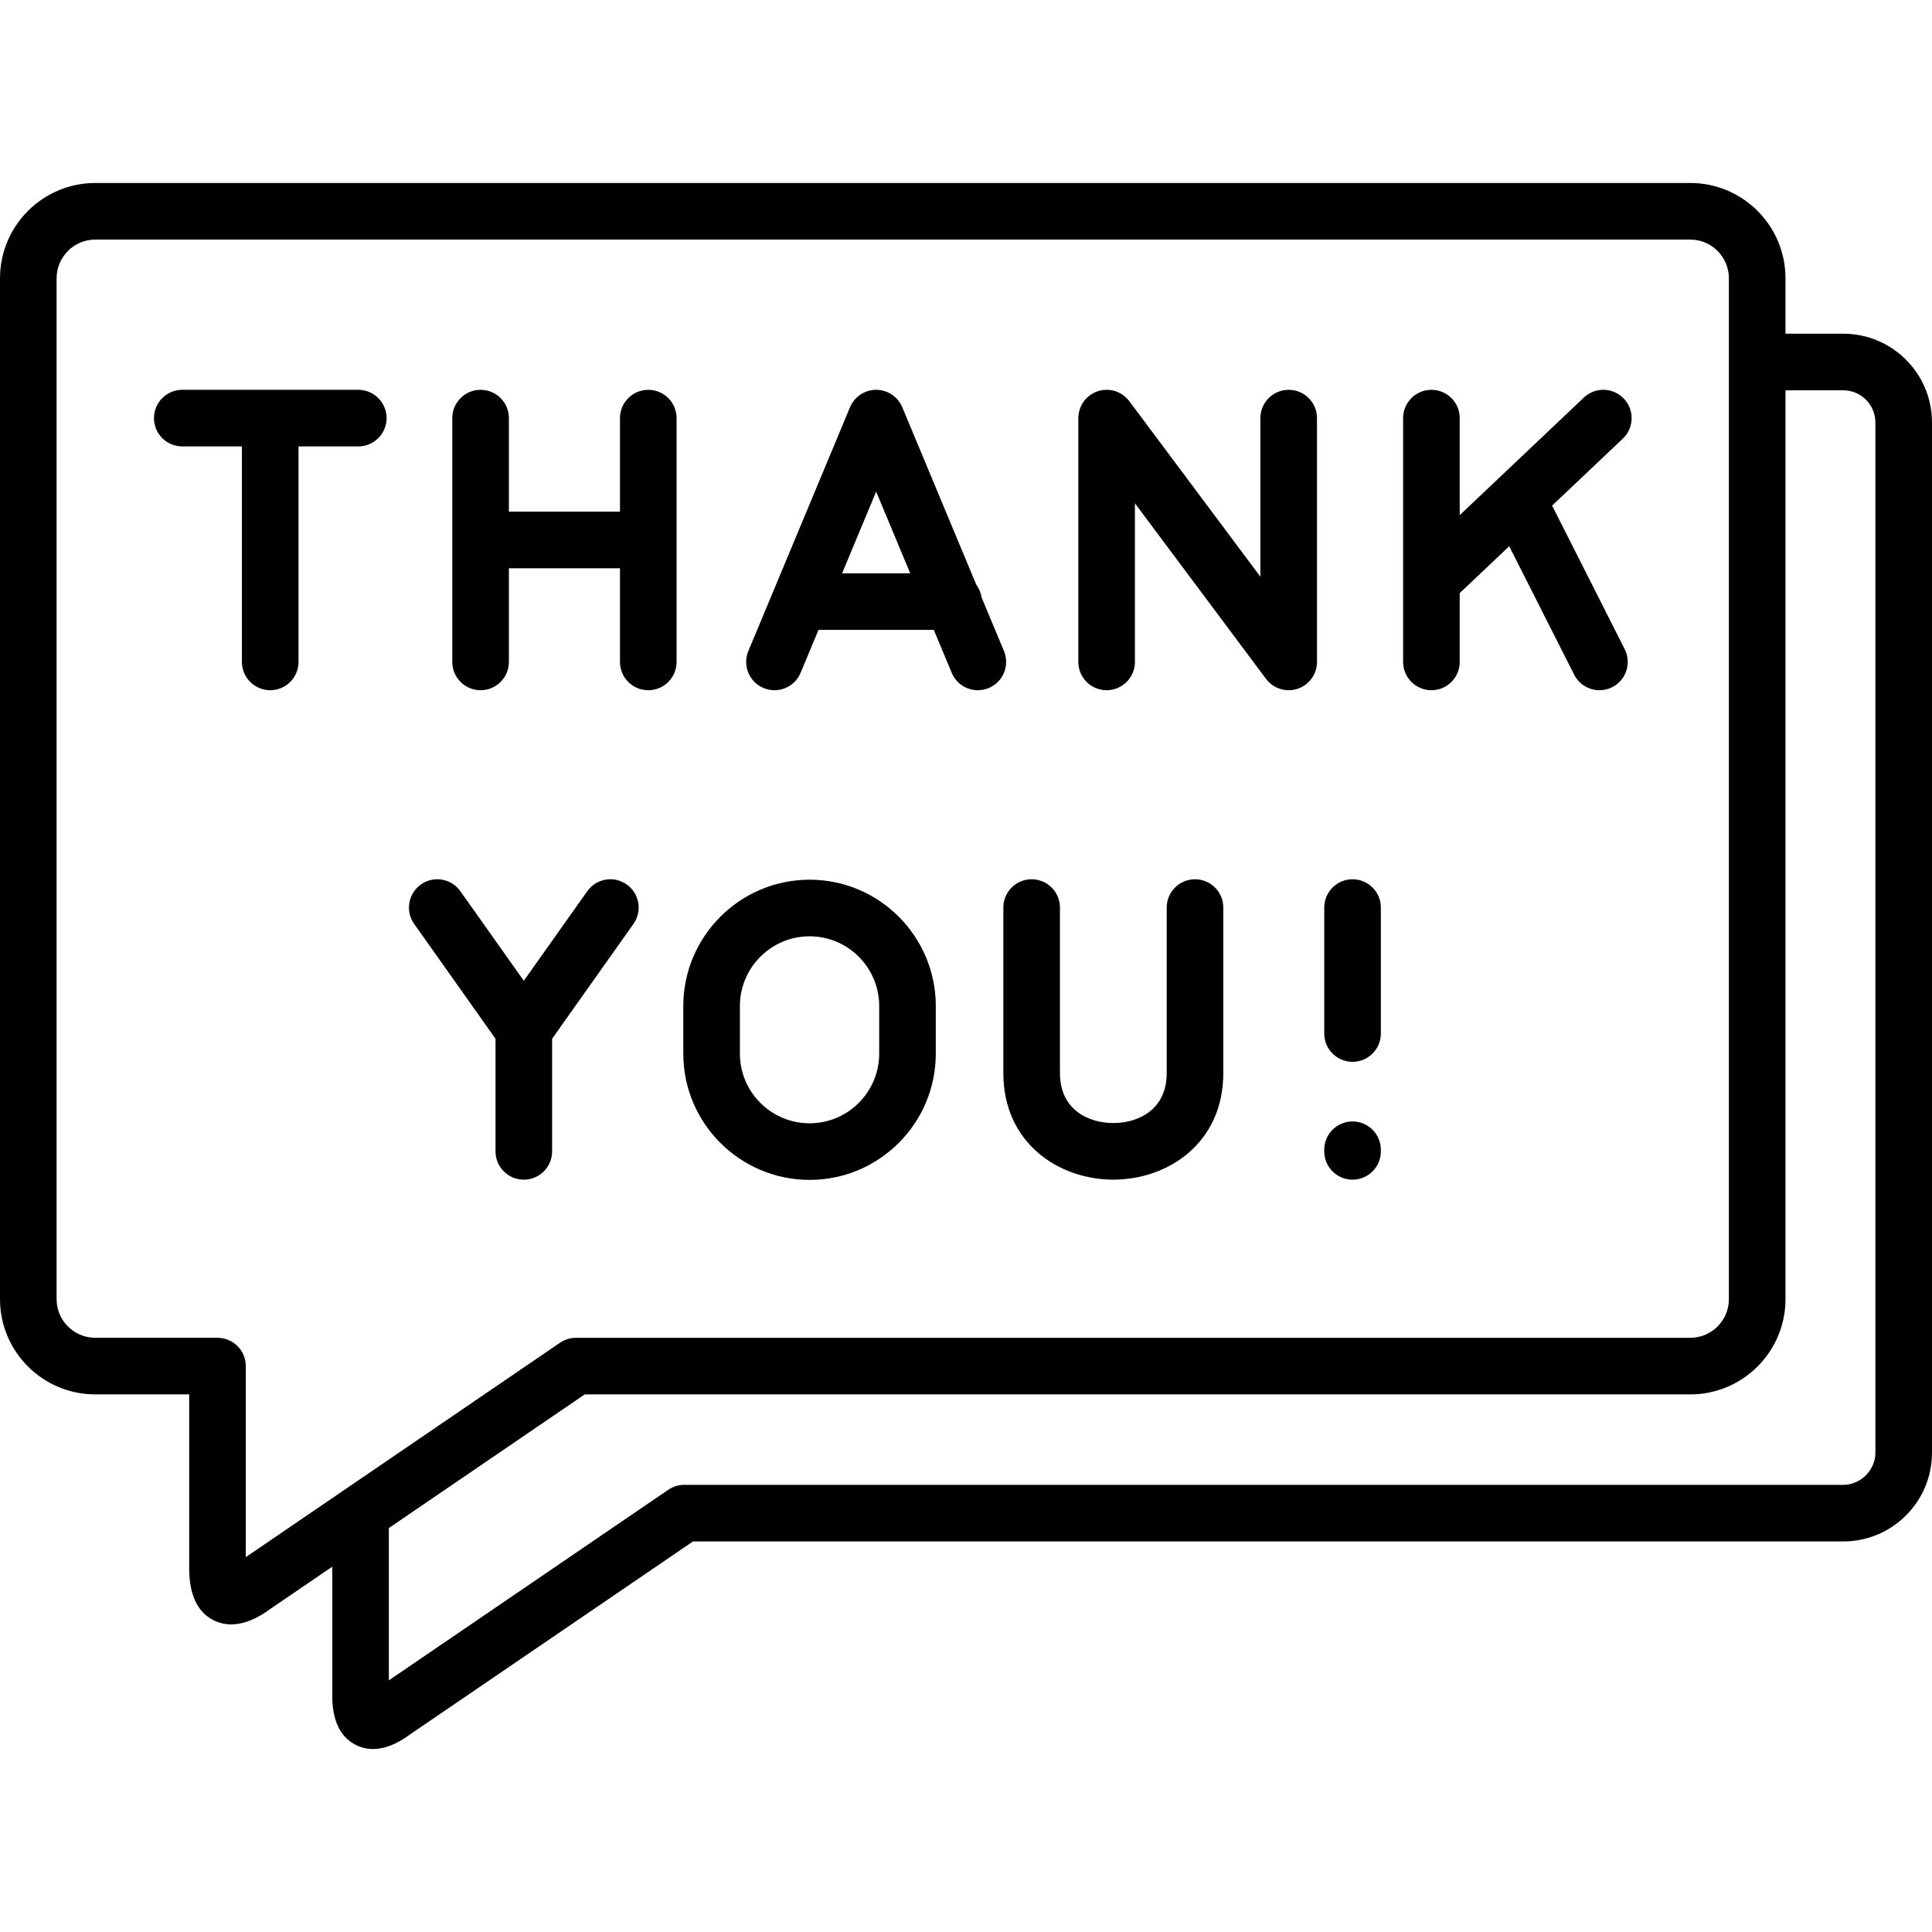 <svg xmlns="http://www.w3.org/2000/svg"  viewBox="0 0 512 512" width="240px" height="240px"><path d="M94.948,103.304H48.304c-4.143,0-7.5,3.358-7.5,7.5s3.357,7.5,7.5,7.5h15.808v57.111c0,4.142,3.357,7.5,7.5,7.5 s7.5-3.358,7.5-7.5v-57.111h15.837c4.143,0,7.5-3.358,7.5-7.5S99.091,103.304,94.948,103.304z"/><path d="M202.359,182.338c0.943,0.394,1.921,0.58,2.884,0.58c2.937,0,5.725-1.736,6.925-4.615l4.743-11.374 h30.559l4.744,11.374c1.2,2.88,3.988,4.615,6.925,4.615c0.962,0,1.94-0.186,2.884-0.58 c3.823-1.595,5.63-5.986,4.035-9.809l-5.927-14.213c-0.186-1.252-0.68-2.401-1.406-3.371l-19.596-46.988 c-0.002-0.005-0.004-0.009-0.006-0.014l-0.011-0.025c-0.059-0.141-0.115-0.256-0.169-0.357 c-0.768-1.602-2.098-2.941-3.867-3.679c-3.82-1.593-8.215,0.212-9.809,4.036l-26.944,64.611 C196.73,176.352,198.536,180.744,202.359,182.338z M232.191,130.289l9.024,21.639h-18.048L232.191,130.289z"/><path d="M127.362,182.916c4.143,0,7.5-3.358,7.5-7.5v-24.82h29.439v24.82c0,4.142,3.357,7.5,7.5,7.5 s7.5-3.358,7.5-7.5v-64.611c0-4.142-3.357-7.5-7.5-7.5s-7.5,3.358-7.5,7.5v24.791h-29.439v-24.791 c0-4.142-3.357-7.5-7.5-7.5s-7.5,3.358-7.5,7.5v64.611C119.862,179.558,123.22,182.916,127.362,182.916z"/><path d="M293.268,182.916c4.143,0,7.5-3.358,7.5-7.5v-42.032l34.738,46.52c1.473,1.972,3.729,3.013,6.016,3.013 c1.56,0,3.135-0.485,4.481-1.491c1.873-1.398,2.904-3.503,3.004-5.668c0.006-0.098,0.009-0.211,0.009-0.341 v-64.611c0-4.142-3.357-7.5-7.5-7.5s-7.5,3.358-7.5,7.5v42.032l-34.738-46.52c-2.478-3.318-7.178-4.002-10.497-1.522 c-1.926,1.438-2.956,3.623-3.004,5.853c-0.002,0.053-0.008,0.095-0.008,0.156v64.611 C285.768,179.558,289.125,182.916,293.268,182.916z"/><path d="M379.341,182.916c4.143,0,7.5-3.358,7.5-7.5v-18.234l13.117-12.425L417.173,178.8 c1.321,2.612,3.96,4.117,6.699,4.117c1.138,0,2.294-0.26,3.379-0.809c3.696-1.869,5.178-6.381,3.309-10.077 l-19.236-38.04l18.731-17.742c3.008-2.849,3.137-7.596,0.288-10.603c-2.851-3.008-7.599-3.135-10.602-0.288 l-22.631,21.436c-0.123,0.11-0.244,0.222-0.359,0.34l-9.91,9.387v-25.717c0-4.142-3.357-7.5-7.5-7.5 s-7.5,3.358-7.5,7.5v64.611C371.841,179.558,375.198,182.916,379.341,182.916z"/><path d="M488.493,88.434h-15.321V73.757c0-13.931-11.315-25.265-25.224-25.265H25.253 C11.328,48.492,0,59.826,0,73.757v270.537c0,13.915,11.328,25.236,25.253,25.236h24.885v46.108 c0,6.932,2.155,11.545,6.404,13.711c1.591,0.81,3.19,1.132,4.731,1.132c4.644,0,8.749-2.921,10.447-4.154 l16.33-11.142v34.178c0,6.559,2.083,10.946,6.19,13.038c1.56,0.794,3.118,1.108,4.612,1.108 c4.404-0.001,8.238-2.727,9.836-3.887l74.963-51.123h304.842c12.962,0,23.507-10.55,23.507-23.517V111.951 C512,98.984,501.455,88.434,488.493,88.434z M65.138,412.659v-50.63c0-4.142-3.357-7.5-7.5-7.5H25.253 c-5.653,0-10.253-4.592-10.253-10.236V73.757c0-5.66,4.6-10.265,10.253-10.265h422.695 c5.638,0,10.224,4.604,10.224,10.265v270.537c0,5.644-4.586,10.236-10.224,10.236H152.645 c-1.508,0-2.981,0.455-4.228,1.305L65.138,412.659z M497,384.98c0,4.617-3.896,8.517-8.507,8.517H181.337 c-1.508,0-2.981,0.455-4.226,1.304l-74.061,50.509v-40.36l51.911-35.42h292.987 c13.908,0,25.224-11.321,25.224-25.236V103.434h15.321c4.69,0,8.507,3.821,8.507,8.517V384.98z"/><path d="M166.086,234.394c-3.381-2.394-8.06-1.595-10.455,1.785l-16.815,23.738L122,236.179 c-2.394-3.379-7.076-4.181-10.455-1.785c-3.381,2.394-4.18,7.076-1.785,10.456l21.556,30.429v29.847 c0,4.142,3.357,7.5,7.5,7.5s7.5-3.358,7.5-7.5v-29.847l21.556-30.429C170.266,241.47,169.467,236.789,166.086,234.394z"/><path d="M214.553,312.683c18.44,0,33.442-15.01,33.442-33.459v-12.607c0-18.465-15.002-33.488-33.442-33.488 c-18.456,0-33.472,15.023-33.472,33.488v12.607C181.081,297.673,196.097,312.683,214.553,312.683z M196.081,266.616 c0-10.194,8.286-18.488,18.472-18.488c10.169,0,18.442,8.293,18.442,18.488v12.607 c0,10.178-8.273,18.459-18.442,18.459c-10.185,0-18.472-8.281-18.472-18.459V266.616z"/><path d="M265.896,284.381c0,18.538,14.663,28.237,29.146,28.237c14.484,0,29.148-9.699,29.148-28.237v-43.867 c0-4.142-3.357-7.5-7.5-7.5s-7.5,3.358-7.5,7.5v43.867c0,9.771-7.621,13.237-14.148,13.237 c-6.525,0-14.146-3.467-14.146-13.237v-43.867c0-4.142-3.357-7.5-7.5-7.5s-7.5,3.358-7.5,7.5V284.381z"/><path d="M358.438,281.394c4.143,0,7.5-3.358,7.5-7.5v-33.38c0-4.142-3.357-7.5-7.5-7.5s-7.5,3.358-7.5,7.5v33.38 C350.938,278.036,354.296,281.394,358.438,281.394z"/><path d="M358.438,312.626c4.143,0,7.5-3.358,7.5-7.5v-0.43c0-4.142-3.357-7.5-7.5-7.5s-7.5,3.358-7.5,7.5v0.43 C350.938,309.268,354.296,312.626,358.438,312.626z"/></svg>